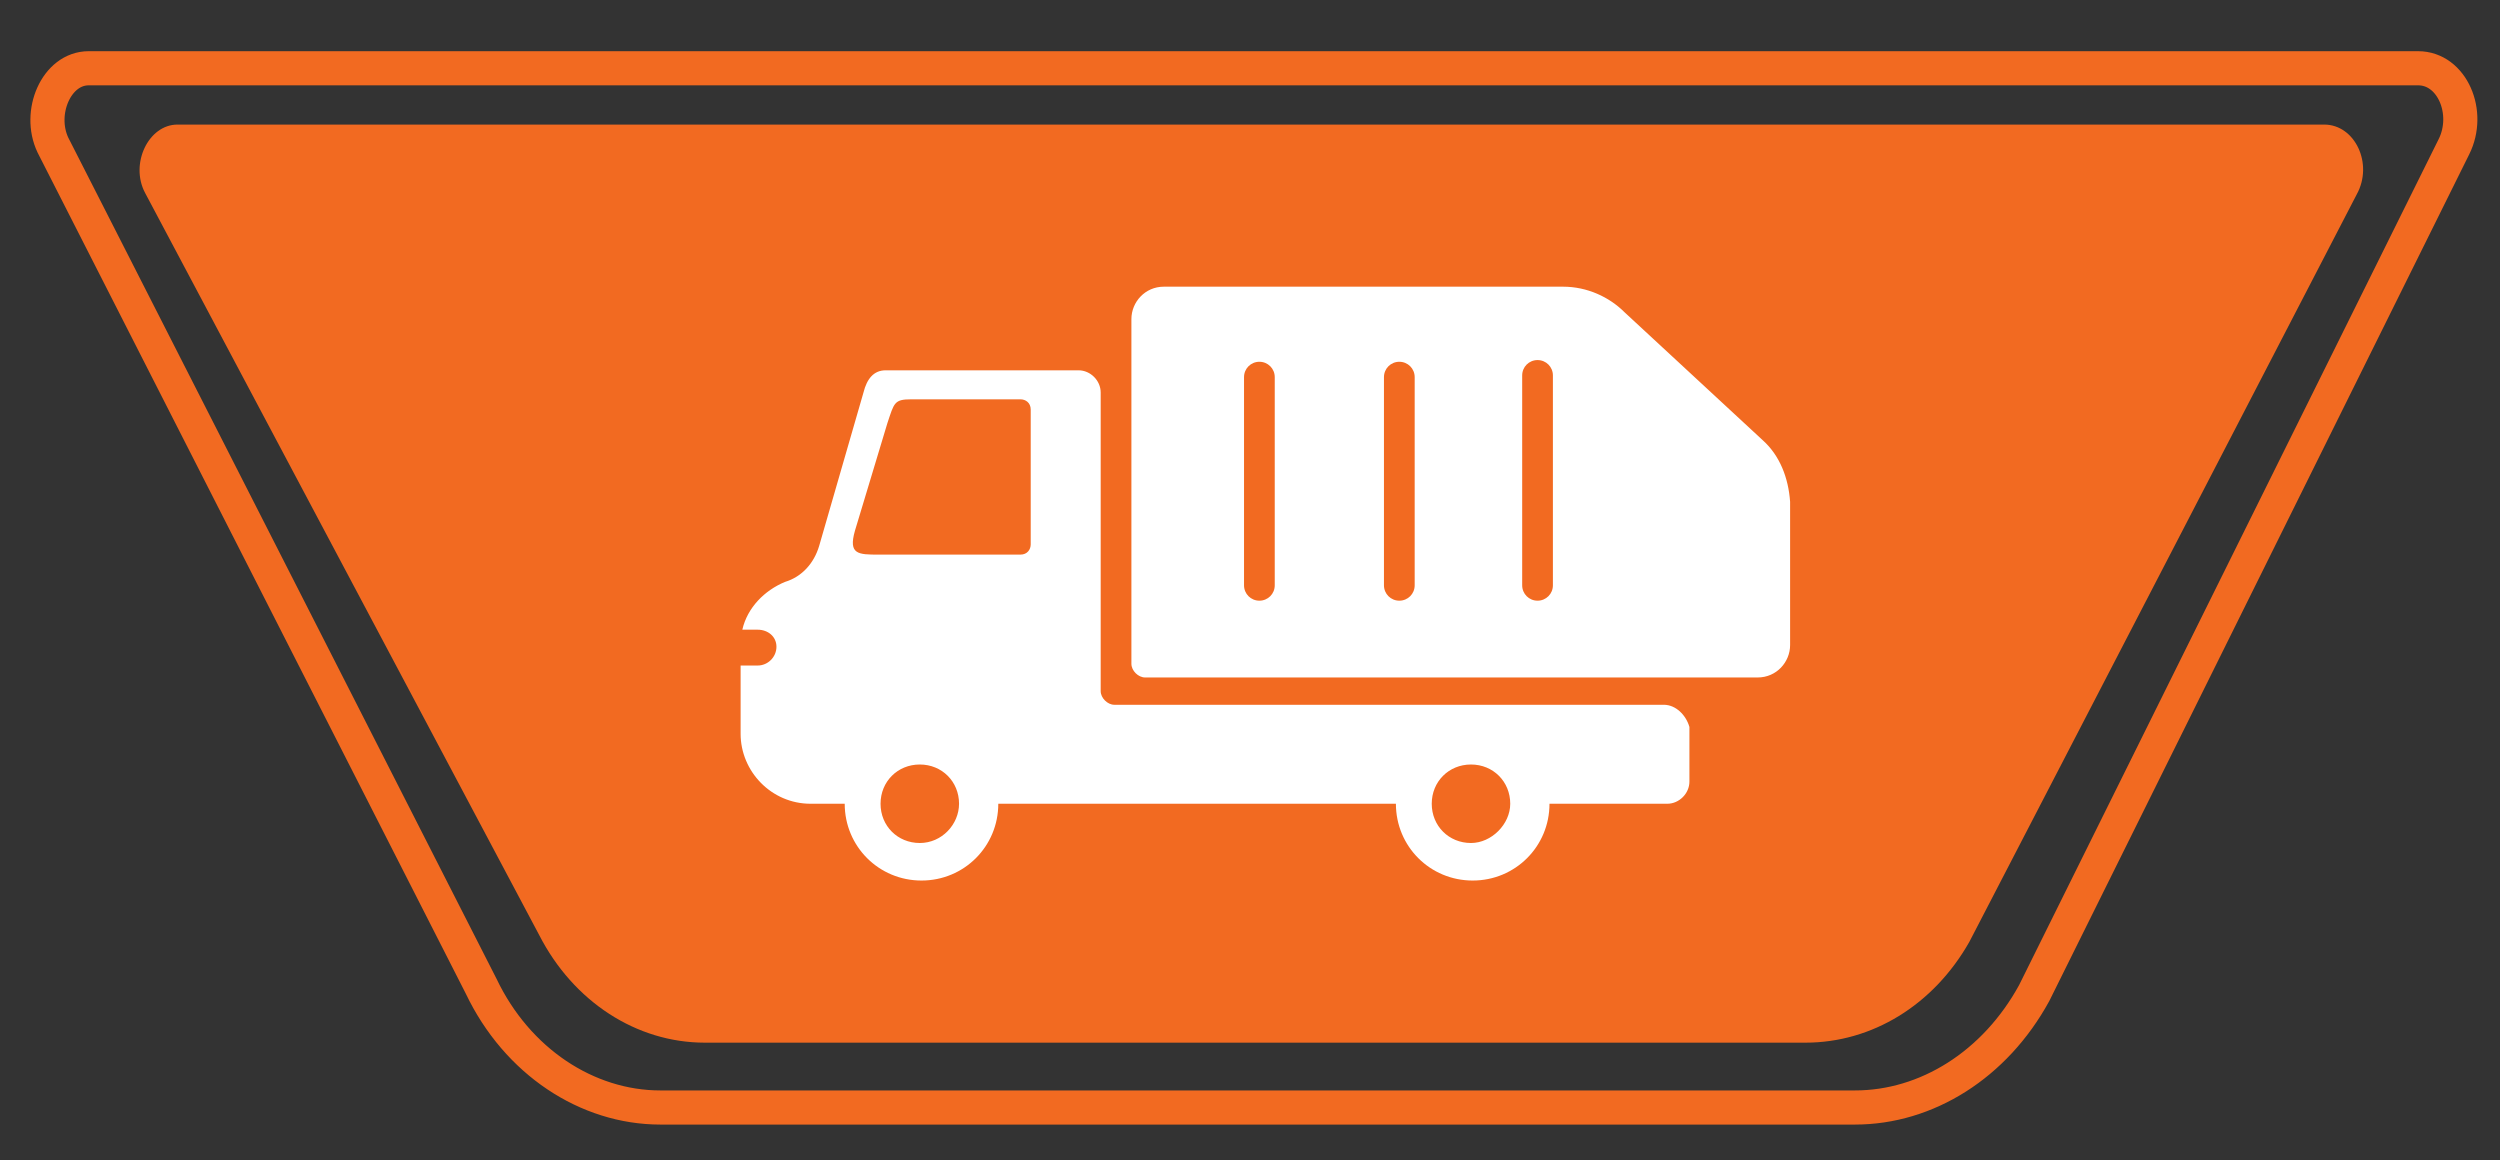 <?xml version="1.0" encoding="UTF-8"?> <svg xmlns="http://www.w3.org/2000/svg" xmlns:xlink="http://www.w3.org/1999/xlink" version="1.1" id="Layer_1" x="0px" y="0px" viewBox="0 0 146.5 68" style="enable-background:new 0 0 146.5 68;" xml:space="preserve"><rect x="0" y="0" width="146.5" height="68" fill="#333333" stroke="none"/> <style type="text/css"> .st0{fill:#F26A21;} .st1{fill:none;stroke:#F26A21;stroke-width:2;stroke-miterlimit:10;} .st2{fill:#FFFFFF;} </style> <path class="st0" d="M105.8,61.1H41.3c-4,0-7.7-2.4-9.7-6.3L8.5,11.3c-0.9-1.7,0.2-4,1.9-4h125.8c1.8,0,2.9,2.3,1.9,4.1l-22.7,43.8 C113.3,58.9,109.7,61.1,105.8,61.1z"></path> <path class="st1" d="M108.7,64.9h-70c-4.3,0-8.4-2.7-10.5-7.1L3.1,8.5C2.2,6.6,3.3,4,5.2,4h136.5c2,0,3.1,2.6,2.1,4.6l-24.6,49.6 C116.9,62.4,112.9,64.9,108.7,64.9z"></path> <path class="st2" d="M97.5,41.3H65.3c-0.4,0-0.8-0.4-0.8-0.8V23c0-0.7-0.6-1.3-1.3-1.3H51.9c-0.7,0-1.1,0.5-1.3,1.3L48,32 c-0.3,1-1,1.8-2,2.1c-1.2,0.5-2.2,1.5-2.5,2.8h0.9c0.6,0,1.1,0.4,1.1,1c0,0.6-0.5,1.1-1.1,1.1h-1v4c0,2.2,1.8,4.1,4.1,4.1h2 c0,2.5,2,4.5,4.5,4.5c2.5,0,4.5-2,4.5-4.5h23.3c0,2.5,2,4.5,4.5,4.5c2.5,0,4.5-2,4.5-4.5h6.9c0.7,0,1.3-0.6,1.3-1.3v-3.2 C98.8,41.9,98.2,41.3,97.5,41.3z M53.9,49.4c-1.3,0-2.3-1-2.3-2.3c0-1.3,1-2.3,2.3-2.3c1.3,0,2.3,1,2.3,2.3 C56.2,48.3,55.2,49.4,53.9,49.4z M60.4,31.9c0,0.3-0.2,0.6-0.6,0.6h-8.3c-1.2,0-1.8,0-1.4-1.4c0,0,1.9-6.3,1.9-6.3 c0.4-1.2,0.4-1.4,1.4-1.4h6.4c0.3,0,0.6,0.2,0.6,0.6V31.9z M86.2,49.4c-1.3,0-2.3-1-2.3-2.3c0-1.3,1-2.3,2.3-2.3 c1.3,0,2.3,1,2.3,2.3C88.5,48.3,87.4,49.4,86.2,49.4z M103.3,25.8l-8.1-7.5c-0.9-0.9-2.2-1.5-3.6-1.5H68.2c-1.1,0-1.9,0.9-1.9,1.9 v20.2c0,0.4,0.4,0.8,0.8,0.8h35.9c1.1,0,1.9-0.9,1.9-1.9v-8.4C104.8,28,104.3,26.7,103.3,25.8z M74.7,34.3c0,0.5-0.4,0.9-0.9,0.9 s-0.9-0.4-0.9-0.9V22.1c0-0.5,0.4-0.9,0.9-0.9s0.9,0.4,0.9,0.9V34.3z M82.9,34.3c0,0.5-0.4,0.9-0.9,0.9c-0.5,0-0.9-0.4-0.9-0.9V22.1 c0-0.5,0.4-0.9,0.9-0.9c0.5,0,0.9,0.4,0.9,0.9V34.3z M91,34.3c0,0.5-0.4,0.9-0.9,0.9s-0.9-0.4-0.9-0.9V22c0-0.5,0.4-0.9,0.9-0.9 S91,21.5,91,22V34.3z"></path> </svg> 